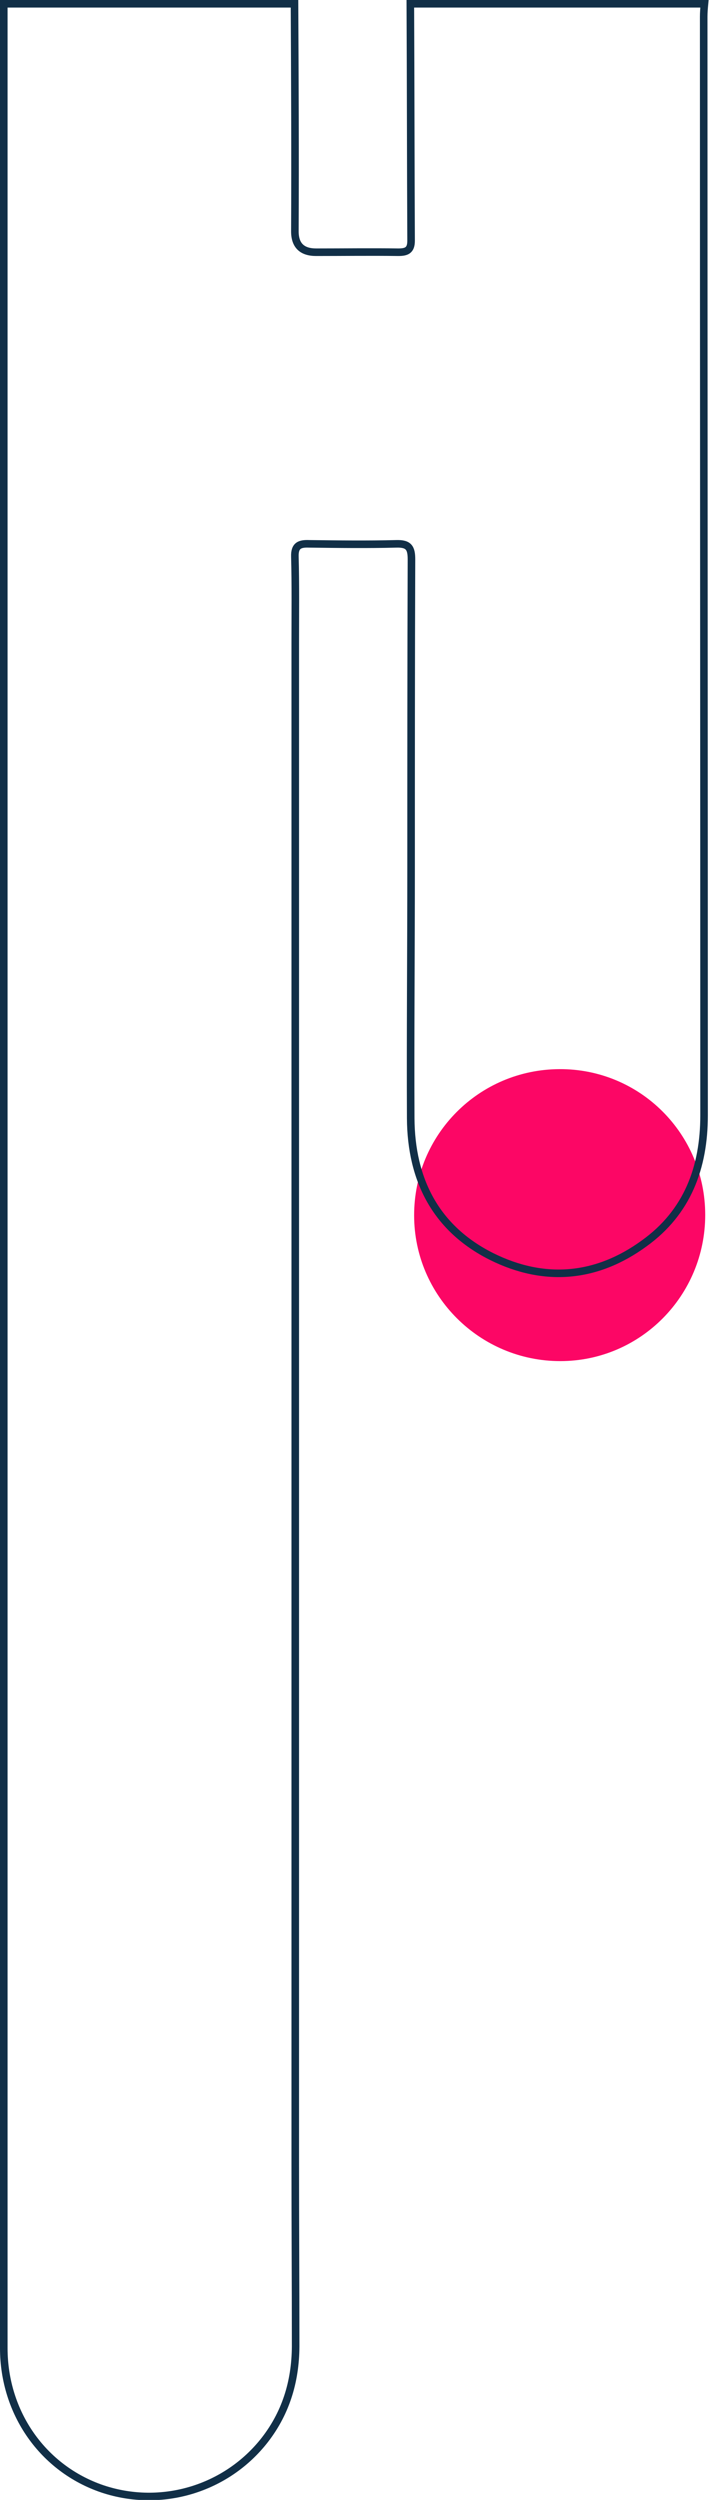 <?xml version="1.0" encoding="UTF-8"?> <svg xmlns="http://www.w3.org/2000/svg" xmlns:xlink="http://www.w3.org/1999/xlink" version="1.1" id="_Слой_2" x="0px" y="0px" viewBox="0 0 187.3 660.1" style="enable-background:new 0 0 187.3 660.1;" xml:space="preserve"> <style type="text/css"> .st0{fill:#FC0665;} .st1{fill:none;stroke:#112F47;stroke-width:2;stroke-miterlimit:10;} </style> <g id="_Слой_1-2"> <path class="st0" d="M186.3,320.8c0,21.3-17.1,38.6-38.3,38.6c-21.2,0-38.6-17.2-38.6-38.5c0-21.3,17.1-38.5,38.4-38.6 C169.1,282.2,186.3,299.4,186.3,320.8L186.3,320.8z"></path> <path class="st1" d="M1,1c0,206.3,0,412.6,0,619c0,17.2,10.4,31.9,26.1,37.2c15.6,5.2,32.8,0,42.9-13c5.8-7.5,8.2-16.1,8.1-25.5 c0-15.8-0.1-31.6-0.1-47.3c0-133.9,0-267.9,0-401.8c0-7.5,0.1-15.1-0.1-22.6c-0.1-3,1.3-3.5,3.8-3.4c7.7,0.1,15.4,0.2,23,0 c3.3-0.1,4,1.1,4,4.1c-0.1,27.2-0.1,54.3-0.1,81.5c0,22-0.2,44.1-0.1,66.1c0.1,16.2,6.6,29.1,21.4,36.5c13.9,6.9,27.7,5.7,40.3-3.5 c11.4-8.2,15.8-20,15.8-33.8c0-96.7-0.1-193.4-0.1-290.1c0-1.1,0.1-2.3,0.2-3.4c-25.9,0-51.8,0-77.7,0c0.1,20.9,0.1,41.8,0.2,62.6 c0,2.6-1.3,3-3.4,3c-7.2-0.1-14.5,0-21.7,0c-3.7,0-5.6-1.8-5.6-5.5C78,41,77.9,21,77.8,1C52.2,1,26.6,1,1,1L1,1z"></path> </g> </svg> 